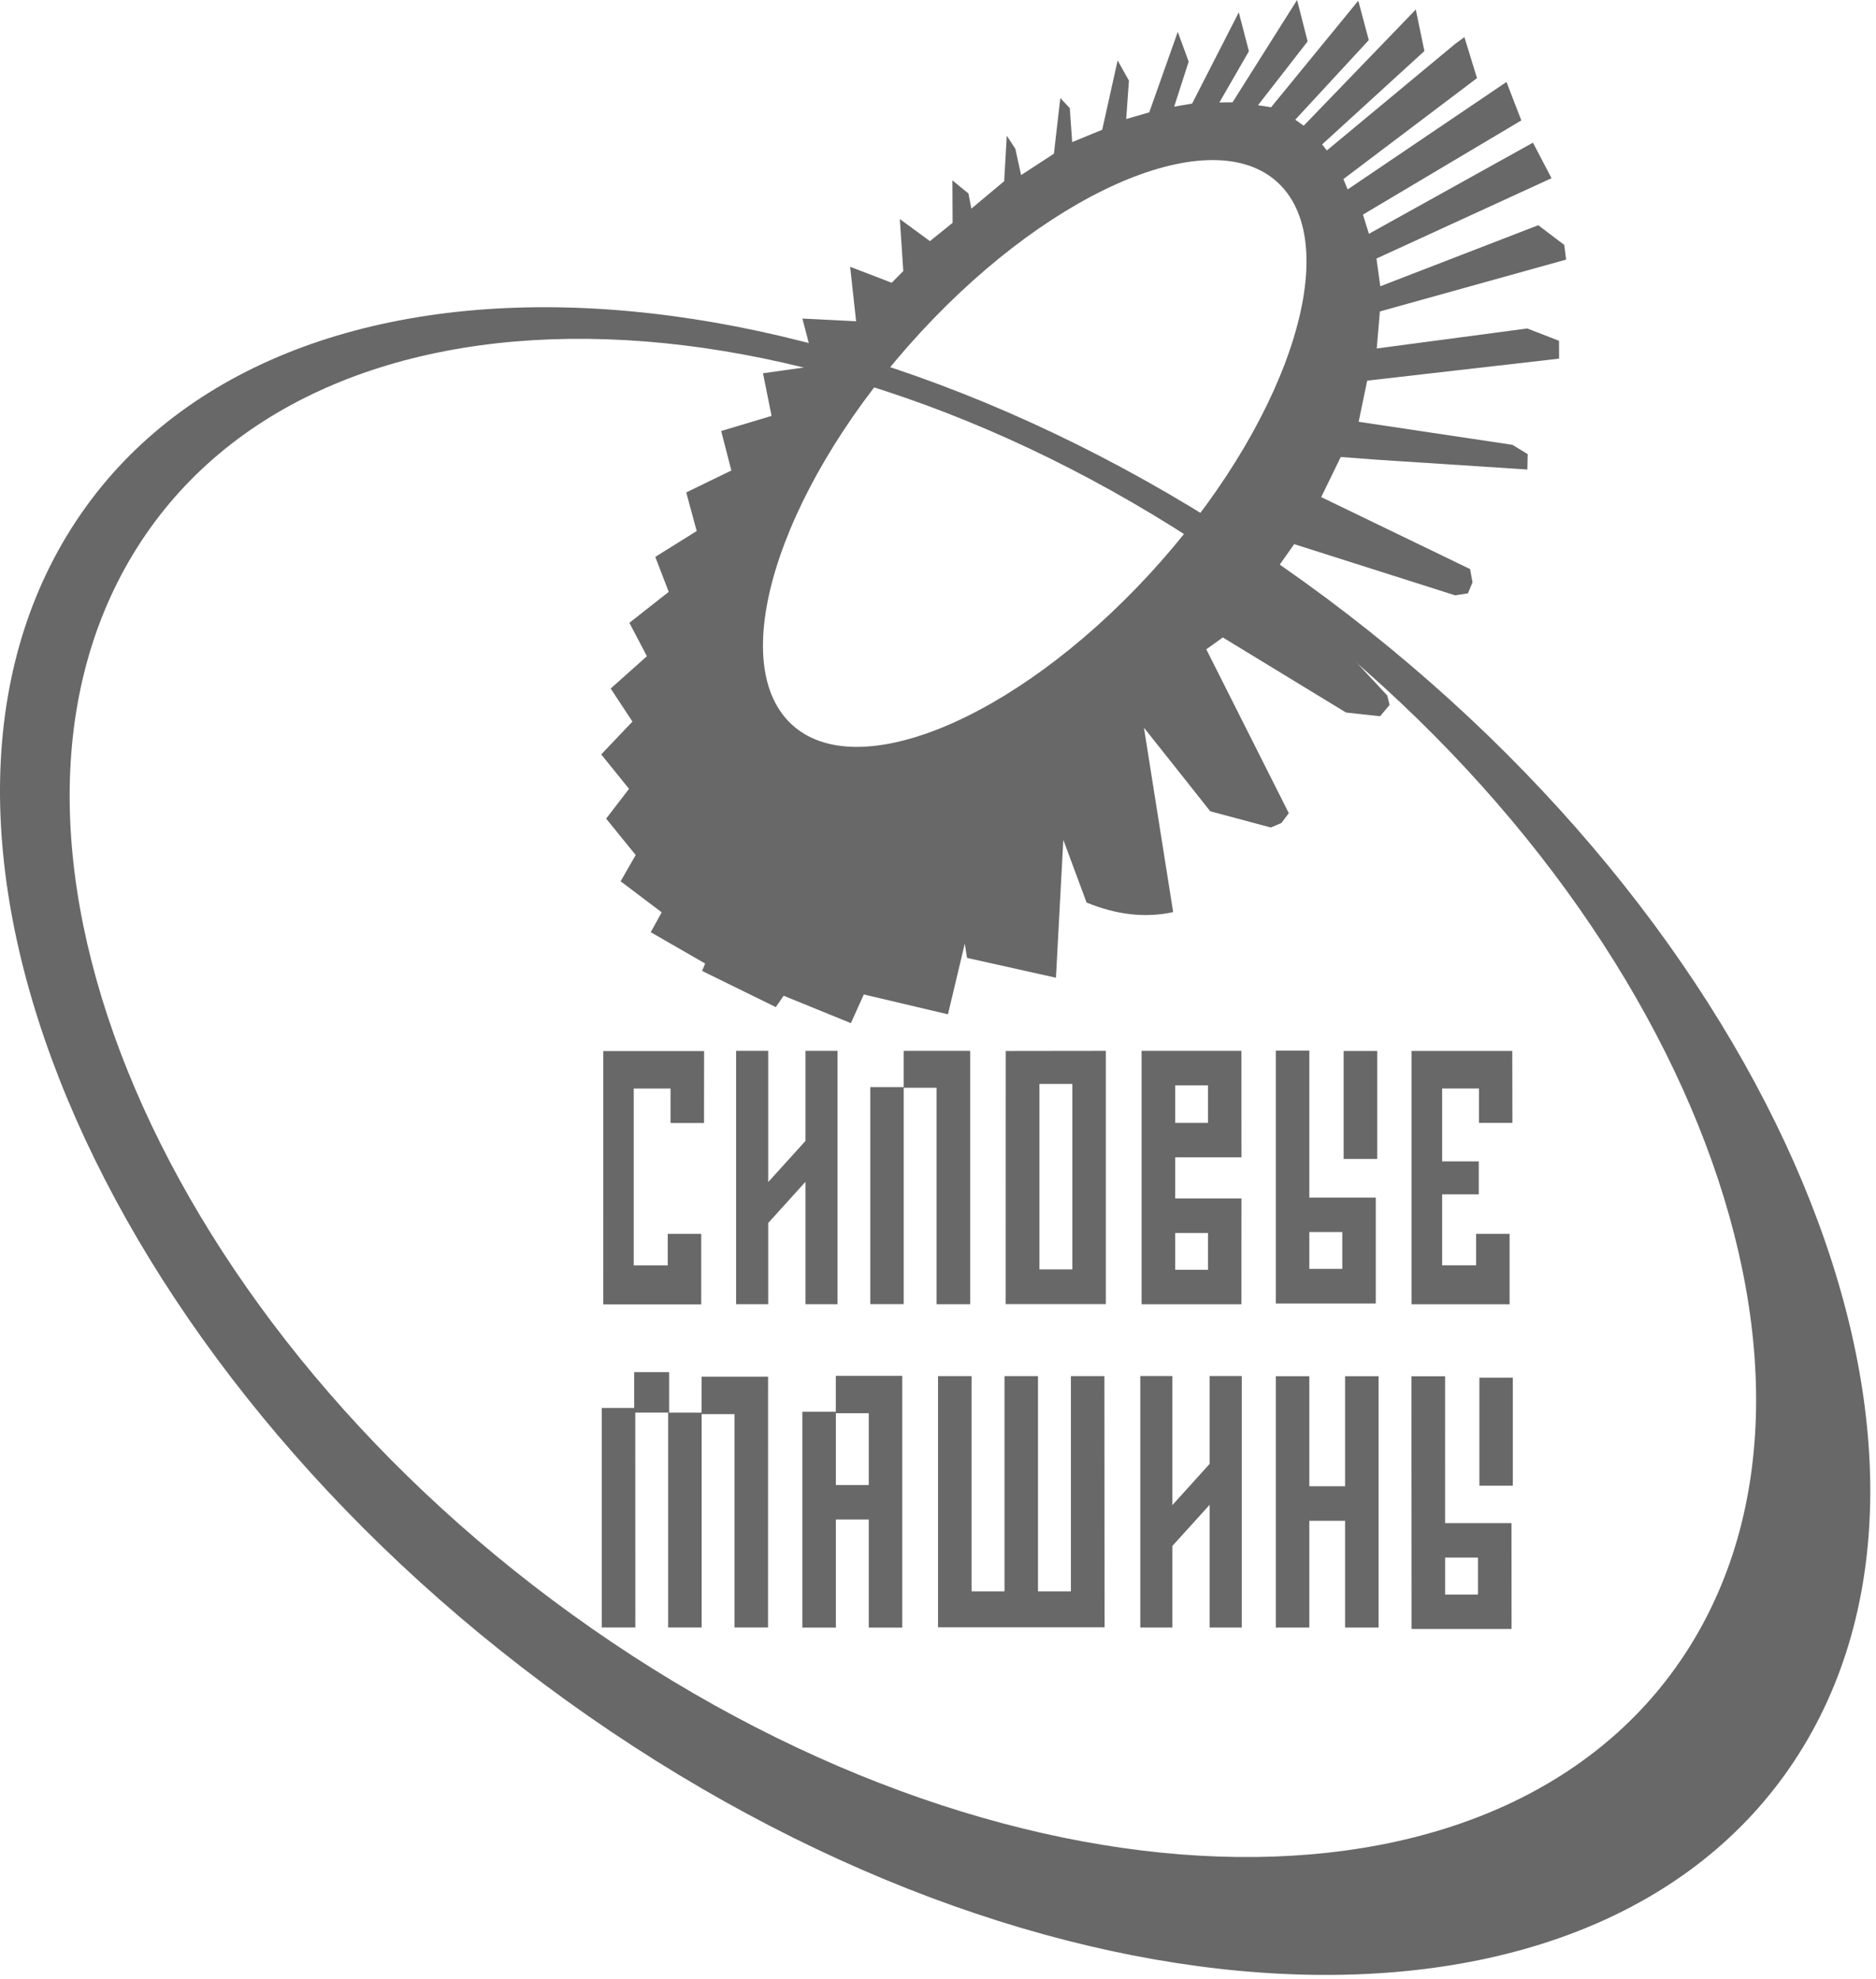 <?xml version="1.0" encoding="UTF-8"?> <svg xmlns="http://www.w3.org/2000/svg" width="256" height="270" viewBox="0 0 256 270" fill="none"><g clip-path="url(#clip0_5865_6173)"><path fill-rule="evenodd" clip-rule="evenodd" d="M168.344 77.382C109.717 36.535 42.251 35.758 18.14 75.643C-5.976 115.538 22.185 181.386 80.797 222.229C139.424 263.086 206.899 263.863 231.006 223.973C255.121 184.078 226.975 118.221 168.344 77.382ZM175 77.293C240.286 122.774 272.204 195.085 246.12 238.269C220.022 281.449 145.491 279.584 80.218 234.107C14.963 188.626 -16.995 116.302 9.102 73.122C35.204 29.938 109.717 31.812 175 77.293Z" fill="#686868"></path><path fill-rule="evenodd" clip-rule="evenodd" d="M174.875 25.413C166.305 16.304 144.203 25.225 125.646 45.318C107.103 65.402 98.96 89.213 107.521 98.336C116.096 107.454 138.198 98.524 156.755 78.449C175.298 58.356 183.446 34.536 174.875 25.413ZM104.119 50.931L111.184 49.934L109.494 43.466L116.824 43.839L116.011 36.402L121.682 38.581L123.264 36.986L122.792 29.89L126.9 32.901L129.992 30.406L129.965 24.613L132.154 26.398L132.554 28.465L137.03 24.726L137.385 18.515L138.554 20.299L139.34 23.89L143.816 20.978L144.693 13.383L145.982 14.749L146.31 19.387L150.409 17.706L152.512 8.246L154.054 11.001L153.681 16.241L156.827 15.329L160.719 4.349L162.206 8.407L160.229 14.551L162.678 14.129L169.046 1.684L170.426 6.992L166.399 13.98L168.192 13.962L177.001 -0.001L178.439 5.648L171.666 14.362L173.455 14.632L185.351 0.098L186.785 5.473L176.754 16.331L177.904 17.153L193.198 1.302L194.375 6.965L180.417 19.706L181.064 20.528L198.6 5.967L199.836 5.068L201.553 10.659L183.32 24.438L183.9 25.849L205.575 11.185L207.602 16.43L185.989 29.283L186.803 31.903L209.188 19.468L211.723 24.317L187.832 35.278L188.353 39.062L209.912 30.73L213.458 33.417L213.714 35.422L188.299 42.496L187.872 47.547L208.415 44.819L212.743 46.5L212.752 48.936L186.569 51.938L185.401 57.551L206.393 60.697L208.469 61.964L208.424 64.063L187.998 62.733L182.96 62.355L180.291 67.829L200.609 77.649L200.941 79.465L200.317 80.957L198.564 81.231L176.606 74.247L173.792 78.238L189.306 94.898L189.625 96.183L188.326 97.733L183.675 97.221L166.867 86.979L164.611 88.597L175.869 110.951L174.866 112.294L173.419 112.91L165.154 110.699L160.629 104.991L156.103 99.293L160.09 124.456C156.323 125.274 152.378 124.838 148.274 123.148L145.101 114.595L144.095 133.408L131.961 130.703L131.655 128.748L129.358 138.401L117.876 135.691L116.114 139.605L106.937 135.866L105.867 137.417L95.81 132.482L96.228 131.471L88.799 127.197L90.295 124.483L84.691 120.249L86.745 116.667L82.714 111.701L85.837 107.634L82.044 102.938L86.304 98.457L83.334 93.949L88.277 89.54L85.886 84.979L91.257 80.759L89.419 75.986L95.073 72.458L93.643 67.191L99.8 64.198L98.412 58.809L105.288 56.751L104.119 50.931Z" fill="#686868"></path><path fill-rule="evenodd" clip-rule="evenodd" d="M86.482 148.528V172.662H91.12V168.361H95.69V177.979H82.32L82.329 143.414H96.081L96.072 153.234H91.502V148.528H86.482Z" fill="#686868"></path><path fill-rule="evenodd" clip-rule="evenodd" d="M109.913 143.389H114.29V177.953L109.913 177.949V161.257L104.83 166.875V177.949H100.448V143.389H104.83V161.293L109.913 155.68V143.389Z" fill="#686868"></path><path fill-rule="evenodd" clip-rule="evenodd" d="M118.758 177.94H123.319V148.422H127.809V177.953H132.389V148.795V143.389H123.319V148.332H118.758V177.94Z" fill="#686868"></path><path fill-rule="evenodd" clip-rule="evenodd" d="M137.235 177.939H150.902V143.388L137.244 143.406L137.235 177.939ZM141.842 147.9H146.332V173.207H141.842V147.9Z" fill="#686868"></path><path fill-rule="evenodd" clip-rule="evenodd" d="M183.354 158.136H187.942V143.404H183.354V158.136Z" fill="#686868"></path><path fill-rule="evenodd" clip-rule="evenodd" d="M178.67 173.133H183.169V168.104H178.67V173.133ZM178.67 163.408H187.497H187.739V176.913V177.852H174.1V143.359H178.67V163.408Z" fill="#686868"></path><path fill-rule="evenodd" clip-rule="evenodd" d="M160.37 173.259H164.842V168.235H160.37V173.259ZM160.37 153.22H164.842V148.101H160.37V153.22ZM160.37 163.529H169.412L169.405 177.956H160.372H155.783V143.387H169.405L169.412 157.912H160.37V163.529Z" fill="#686868"></path><path fill-rule="evenodd" clip-rule="evenodd" d="M196.797 148.518V158.464H201.794V162.967H196.797V172.652H201.43V168.36H206.001V172.652V174.701V177.955H192.626V143.404H206.365L206.383 153.219H201.821V148.518H196.797Z" fill="#686868"></path><path fill-rule="evenodd" clip-rule="evenodd" d="M114.063 192.831H118.552V202.629H114.063V192.831ZM109.492 222.079H114.063V207.329H118.552V222.079H123.123V187.73H114.054V192.634H109.492V222.079Z" fill="#686868"></path><path fill-rule="evenodd" clip-rule="evenodd" d="M86.541 187.219H91.31V192.742H86.69L86.699 222.066H82.119V192.117H86.541V187.219ZM91.175 222.066H95.745V192.958H100.226V222.066H104.806L104.815 187.839H95.745V192.751H91.175V222.066Z" fill="#686868"></path><path fill-rule="evenodd" clip-rule="evenodd" d="M150.705 187.765H146.134V217.135H141.645V187.765H137.074V217.135H132.584V187.765H128.005V222.047H150.732L150.705 187.765Z" fill="#686868"></path><path fill-rule="evenodd" clip-rule="evenodd" d="M201.878 202.718H206.44V187.977H201.878V202.718Z" fill="#686868"></path><path fill-rule="evenodd" clip-rule="evenodd" d="M197.2 217.572H201.685V212.53H197.2V217.572ZM197.2 207.824H206.26L206.267 222.268H192.627L192.609 187.789H197.198L197.2 207.824Z" fill="#686868"></path><path fill-rule="evenodd" clip-rule="evenodd" d="M165.073 187.753H169.455V222.07H165.073V205.321L159.985 210.938V222.07H155.604V187.753H159.985V205.366L165.073 199.734V187.753Z" fill="#686868"></path><path fill-rule="evenodd" clip-rule="evenodd" d="M183.551 222.074H188.121V187.779H183.551V202.794H178.67V187.779H174.1V222.074H178.67V207.509H183.551V222.074Z" fill="#686868"></path></g><defs><clipPath id="clip0_5865_6173"><rect width="255.22" height="269.473" fill="white"></rect></clipPath></defs></svg> 